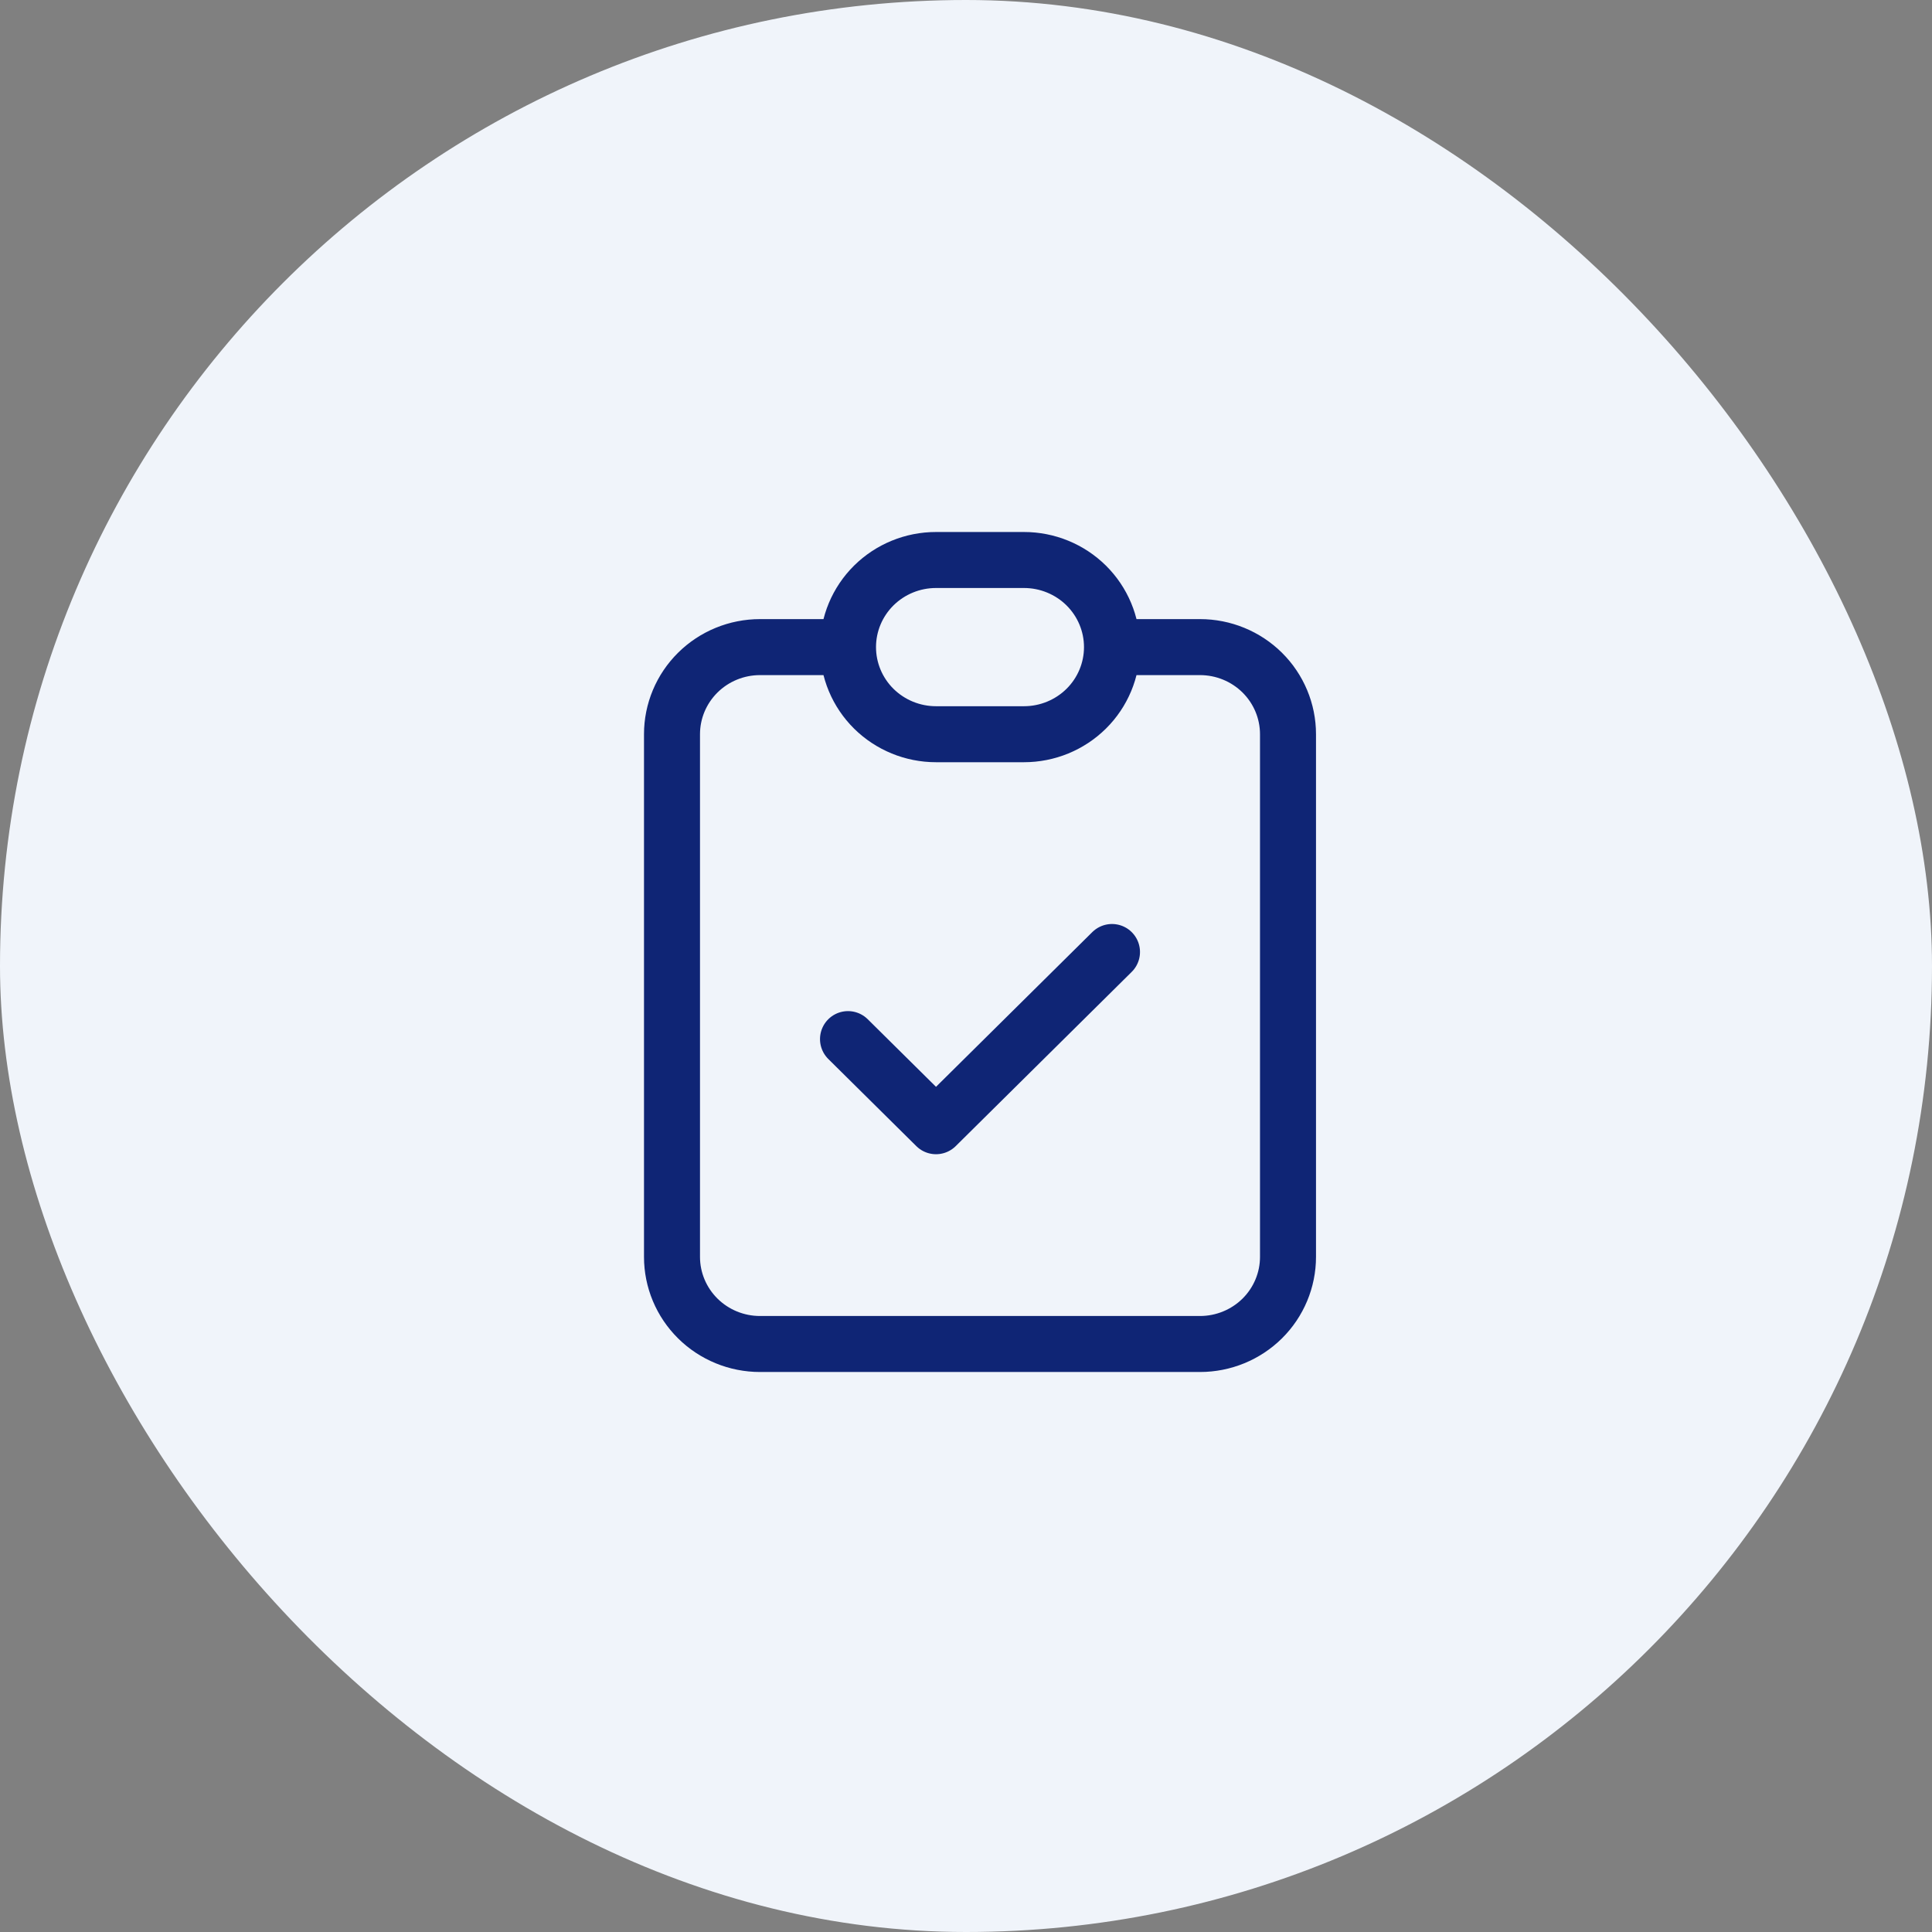 <?xml version="1.0" encoding="UTF-8"?> <svg xmlns="http://www.w3.org/2000/svg" width="69" height="69" viewBox="0 0 69 69" fill="none"><rect x="0" y="0" width="69" height="69" fill="#808080" stroke="none"/> <rect width="69" height="69" rx="34.5" fill="#F0F4FA"></rect> <path d="M30.286 23.111H27.143C26.309 23.111 25.51 23.439 24.921 24.022C24.331 24.606 24 25.397 24 26.222V44.889C24 45.714 24.331 46.505 24.921 47.089C25.51 47.672 26.309 48 27.143 48H42.857C43.691 48 44.49 47.672 45.08 47.089C45.669 46.505 46 45.714 46 44.889V26.222C46 25.397 45.669 24.606 45.08 24.022C44.49 23.439 43.691 23.111 42.857 23.111H39.714M30.286 23.111C30.286 23.936 30.617 24.728 31.206 25.311C31.796 25.894 32.595 26.222 33.429 26.222H36.571C37.405 26.222 38.204 25.894 38.794 25.311C39.383 24.728 39.714 23.936 39.714 23.111M30.286 23.111C30.286 22.286 30.617 21.495 31.206 20.911C31.796 20.328 32.595 20 33.429 20H36.571C37.405 20 38.204 20.328 38.794 20.911C39.383 21.495 39.714 22.286 39.714 23.111M30.286 37.111L33.429 40.222L39.714 34" stroke="#0F2575" stroke-width="2" stroke-linecap="round" stroke-linejoin="round"></path> </svg> 